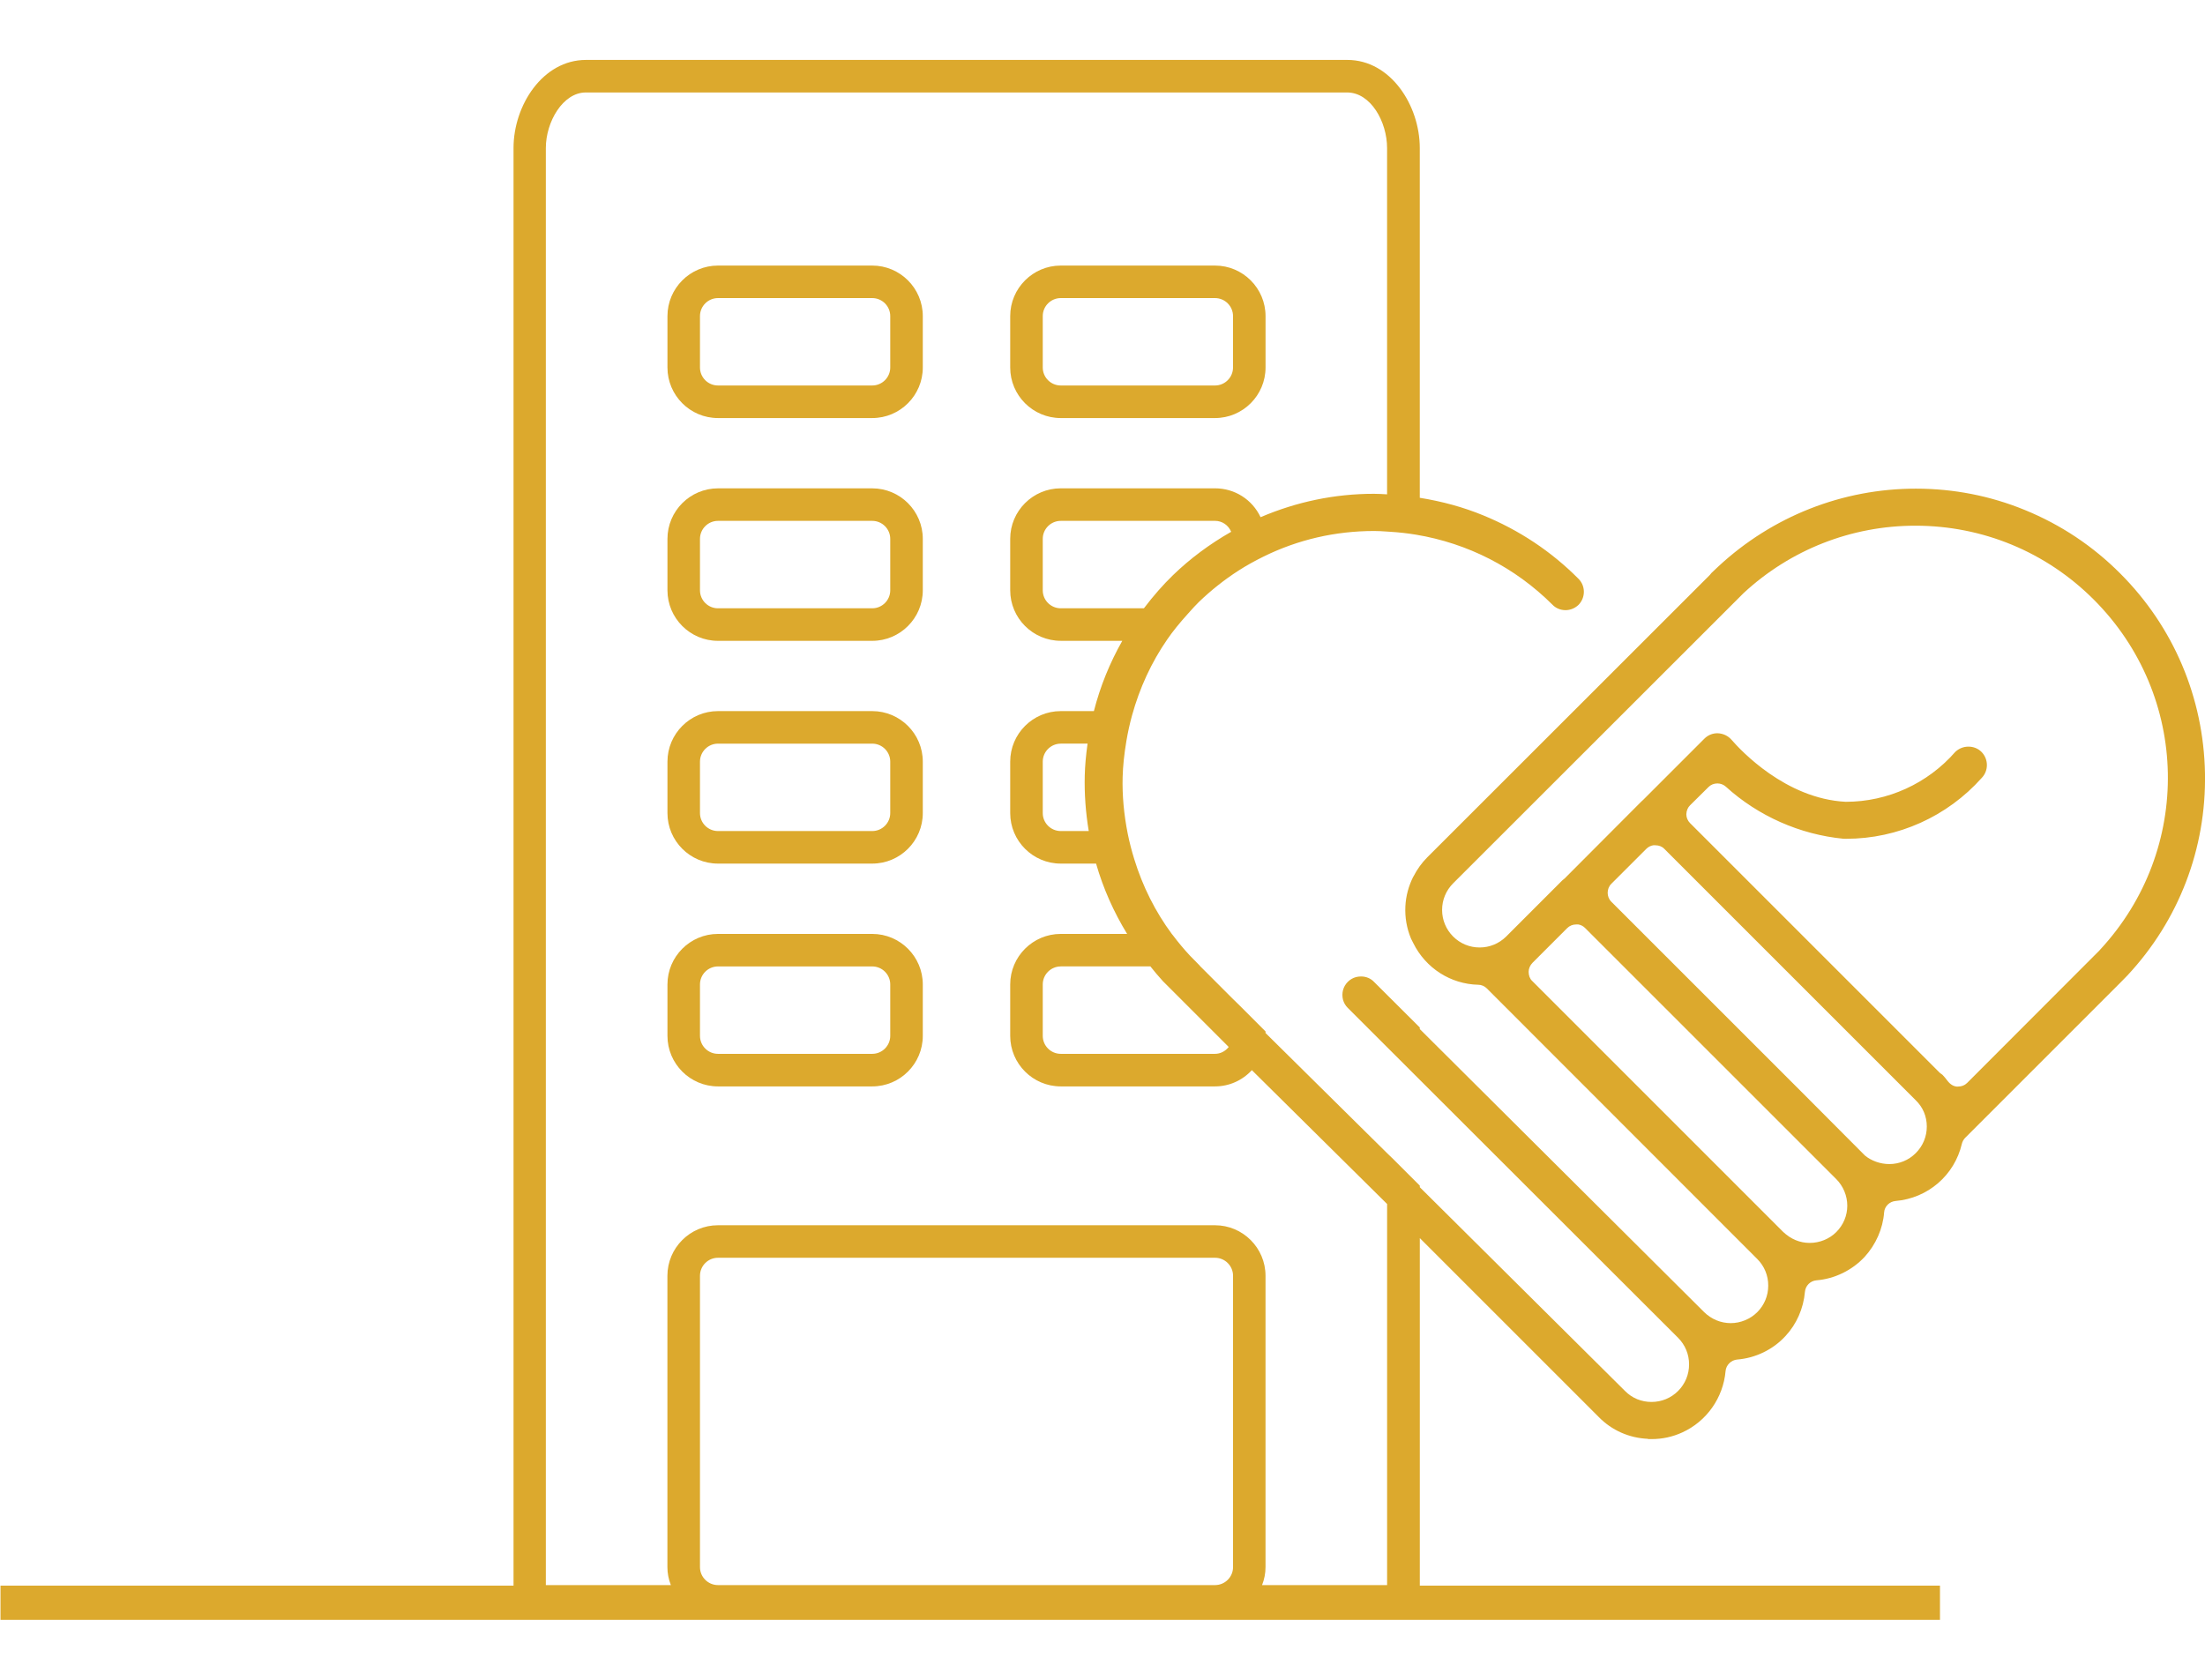 <?xml version="1.0" encoding="UTF-8"?><svg id="a" xmlns="http://www.w3.org/2000/svg" viewBox="0 0 84 64"><path d="M.019,61.717v-1.305h19.544V5.639c0-1.62,1.109-3.356,2.761-3.356h29.002c1.652,0,2.761,1.735,2.761,3.356v13.327c.852.136,1.659.358,2.4.662,1.382.565,2.609,1.38,3.647,2.425.13.13.203.305.204.494-.001.188-.073.364-.203.498-.14.132-.315.202-.498.202-.192,0-.373-.077-.499-.211-1.419-1.414-3.219-2.337-5.202-2.666-.321-.053-.645-.089-.972-.109l-.136-.009c-.159-.011-.317-.021-.477-.021-1.481,0-2.899.327-4.213.973-.33.163-.654.34-.965.541-.534.345-1.037.744-1.496,1.185-.127.124-.244.254-.361.385l-.071.079c-.312.345-.567.66-.778.967-.599.866-1.051,1.842-1.342,2.897-.088.319-.159.642-.214.967-.086.511-.133.96-.144,1.375-.019.697.047,1.427.195,2.169.066.325.149.648.248.966.322,1.044.804,2.003,1.433,2.852l.04.048c.199.264.411.52.641.767l.385.392-.005.001,1.269,1.27.221.215,1.017,1.018v.06l4.631,4.578.222.214,1.024,1.023v.06l7.823,7.769c.27.27.617.412,1.005.412.382,0,.741-.148,1.012-.419.27-.271.418-.63.417-1.012.001-.382-.147-.741-.417-1.012l-12.582-12.568c-.088-.085-.153-.195-.185-.317-.03-.122-.029-.246.001-.362.065-.242.255-.433.497-.498.066-.016.129-.023.19-.023.194,0,.372.075.499.211l1.739,1.733v.06l10.833,10.785c.276.27.636.419,1.012.419s.745-.153,1.012-.419c.27-.271.418-.63.417-1.012.001-.383-.147-.742-.417-1.012l-10.303-10.31c-.088-.088-.206-.139-.326-.139-1.053-.025-2-.631-2.473-1.581-.05-.094-.071-.135-.089-.177-.164-.393-.236-.807-.215-1.23.019-.394.122-.776.304-1.137l.003.001c.14-.275.316-.519.524-.728l10.767-10.761.067-.081.255-.241c2.06-1.913,4.732-2.967,7.526-2.967,1.438,0,2.834.273,4.15.812,1.376.562,2.601,1.379,3.641,2.425,2.026,2.026,3.171,4.728,3.224,7.604.053,2.872-.996,5.608-2.953,7.704l-.264.27-5.917,5.917c-.061.061-.108.146-.128.231-.281,1.199-1.295,2.073-2.525,2.177-.233.021-.421.207-.436.434-.048.622-.313,1.225-.745,1.698-.477.512-1.147.836-1.836.891-.231.021-.415.204-.436.438-.055.636-.32,1.236-.746,1.69-.469.51-1.138.835-1.835.89-.231.021-.422.209-.442.438-.089,1.02-.721,1.916-1.649,2.339-.377.171-.761.254-1.177.254h-.13v-.01c-.719-.031-1.381-.324-1.877-.833l-6.815-6.815v13.241h19.816v1.305H.019ZM52.842,60.393v-14.521l-5.152-5.099c-.366.396-.87.619-1.404.619h-5.876c-1.062,0-1.926-.864-1.926-1.926v-1.958c0-1.062.864-1.926,1.926-1.926h2.528c-.516-.843-.914-1.742-1.183-2.679h-1.345c-1.062,0-1.926-.863-1.926-1.925v-1.959c0-1.062.864-1.926,1.926-1.926h1.262c.239-.935.603-1.835,1.082-2.678h-2.344c-1.062,0-1.926-.864-1.926-1.926v-1.959c0-1.062.864-1.925,1.926-1.925h5.876c.751,0,1.419.427,1.736,1.1,1.381-.591,2.833-.891,4.316-.891.162,0,.323.01.483.019l.02.002V5.639c0-1.001-.625-2.116-1.522-2.116h-29.003c-.871,0-1.522,1.117-1.522,2.116v54.754h4.763c-.088-.223-.132-.453-.132-.685v-11.1c0-1.062.864-1.926,1.925-1.926h18.935c1.062,0,1.925.864,1.925,1.926v11.1c0,.232-.044.463-.132.685h4.763ZM27.352,47.921c-.378,0-.686.308-.686.686v11.1c0,.378.308.685.686.685h18.935c.378,0,.686-.308.686-.685v-11.1c0-.379-.308-.686-.686-.686h-18.935ZM60.043,35.222c-.129,0-.249.049-.339.138l-1.319,1.319c-.095.095-.151.224-.151.346,0,.139.048.267.129.343l9.567,9.568c.295.277.637.419,1.012.419.38,0,.749-.15,1.012-.413.27-.271.419-.627.419-1.005,0-.377-.153-.745-.419-1.012l-9.572-9.571c-.07-.07-.159-.115-.256-.132h-.083ZM63.008,32.201c-.109.012-.211.06-.287.136l-1.339,1.338c-.183.184-.183.495,0,.679q9.651,9.645,9.666,9.674c.238.195.577.323.924.323.382,0,.741-.148,1.011-.419.271-.271.419-.63.419-1.012,0-.386-.15-.741-.424-1.003l-9.574-9.574c-.085-.09-.205-.138-.339-.138h-.054l-.004-.004ZM73.997,40.948c.069.069.129.147.188.224.116.153.246.223.378.228.162,0,.285-.051.374-.139l4.994-5.001c.011-.01.045-.041.081-.086,3.528-3.813,3.415-9.665-.251-13.331-1.815-1.815-4.229-2.814-6.796-2.814-2.434,0-4.758.913-6.545,2.57l-11.064,11.057c-.27.271-.419.63-.419,1.012s.149.741.419,1.012c.271.271.629.419,1.012.419.376,0,.733-.146,1.006-.413l2.142-2.143.09-.074,2.92-2.929.07-.064,2.331-2.331c.133-.134.31-.208.497-.208.221.007.409.097.549.26.322.372,2.044,2.236,4.341,2.352,1.595,0,3.118-.693,4.172-1.901.141-.133.316-.201.502-.201.191,0,.368.071.497.201.272.273.275.717.008.992-1.313,1.472-3.196,2.318-5.16,2.318l-.104-.001c-1.659-.16-3.251-.865-4.482-1.984-.09-.081-.203-.124-.324-.124-.13,0-.25.049-.339.139l-.699.692c-.088.084-.139.205-.144.344,0,.122.051.246.139.334l9.521,9.521.097.071ZM40.41,36.821c-.378,0-.686.308-.686.686v1.958c0,.379.308.686.686.686h5.876c.203,0,.392-.097.522-.262l-2.507-2.507c-.187-.204-.314-.36-.44-.517l-.037-.046h-3.415ZM40.41,28.333c-.378,0-.686.308-.686.686v1.959c0,.378.308.685.686.685h1.066c-.118-.708-.169-1.418-.152-2.112.009-.372.043-.763.107-1.219h-1.022ZM40.41,19.845c-.378,0-.686.308-.686.686v1.959c0,.379.308.686.686.686h3.167c.373-.49.737-.903,1.11-1.264.65-.629,1.395-1.184,2.215-1.651-.107-.253-.344-.417-.616-.417h-5.876Z" fill="#dca92d" stroke-width="0"/><path d="M27.352,15.928c-1.062,0-1.925-.864-1.925-1.926v-1.958c0-1.062.864-1.926,1.925-1.926h5.876c1.062,0,1.926.864,1.926,1.926v1.958c0,1.062-.864,1.926-1.926,1.926h-5.876ZM27.352,11.357c-.378,0-.686.308-.686.686v1.958c0,.379.308.686.686.686h5.876c.378,0,.686-.308.686-.686v-1.958c0-.379-.308-.686-.686-.686h-5.876Z" fill="#dca92d" stroke-width="0"/><path d="M40.41,15.928c-1.062,0-1.926-.864-1.926-1.926v-1.958c0-1.062.864-1.926,1.926-1.926h5.876c1.062,0,1.925.864,1.925,1.926v1.958c0,1.062-.864,1.926-1.925,1.926h-5.876ZM40.41,11.357c-.378,0-.686.308-.686.686v1.958c0,.379.308.686.686.686h5.876c.378,0,.686-.308.686-.686v-1.958c0-.379-.308-.686-.686-.686h-5.876Z" fill="#dca92d" stroke-width="0"/><path d="M27.352,24.416c-1.062,0-1.925-.864-1.925-1.926v-1.959c0-1.062.864-1.925,1.925-1.925h5.876c1.062,0,1.926.863,1.926,1.925v1.959c0,1.062-.864,1.926-1.926,1.926h-5.876ZM27.352,19.845c-.378,0-.686.308-.686.686v1.959c0,.379.308.686.686.686h5.876c.378,0,.686-.308.686-.686v-1.959c0-.379-.308-.686-.686-.686h-5.876Z" fill="#dca92d" stroke-width="0"/><path d="M27.352,32.903c-1.062,0-1.925-.863-1.925-1.925v-1.959c0-1.062.864-1.926,1.925-1.926h5.876c1.062,0,1.926.864,1.926,1.926v1.959c0,1.062-.864,1.925-1.926,1.925h-5.876ZM27.352,28.333c-.378,0-.686.308-.686.686v1.959c0,.378.308.685.686.685h5.876c.378,0,.686-.308.686-.685v-1.959c0-.379-.308-.686-.686-.686h-5.876Z" fill="#dca92d" stroke-width="0"/><path d="M27.352,41.392c-1.062,0-1.925-.864-1.925-1.926v-1.958c0-1.062.864-1.926,1.925-1.926h5.876c1.062,0,1.926.864,1.926,1.926v1.958c0,1.062-.864,1.926-1.926,1.926h-5.876ZM27.352,36.821c-.378,0-.686.308-.686.686v1.958c0,.379.308.686.686.686h5.876c.378,0,.686-.308.686-.686v-1.958c0-.379-.308-.686-.686-.686h-5.876Z" fill="#dca92d" stroke-width="0"/></svg>